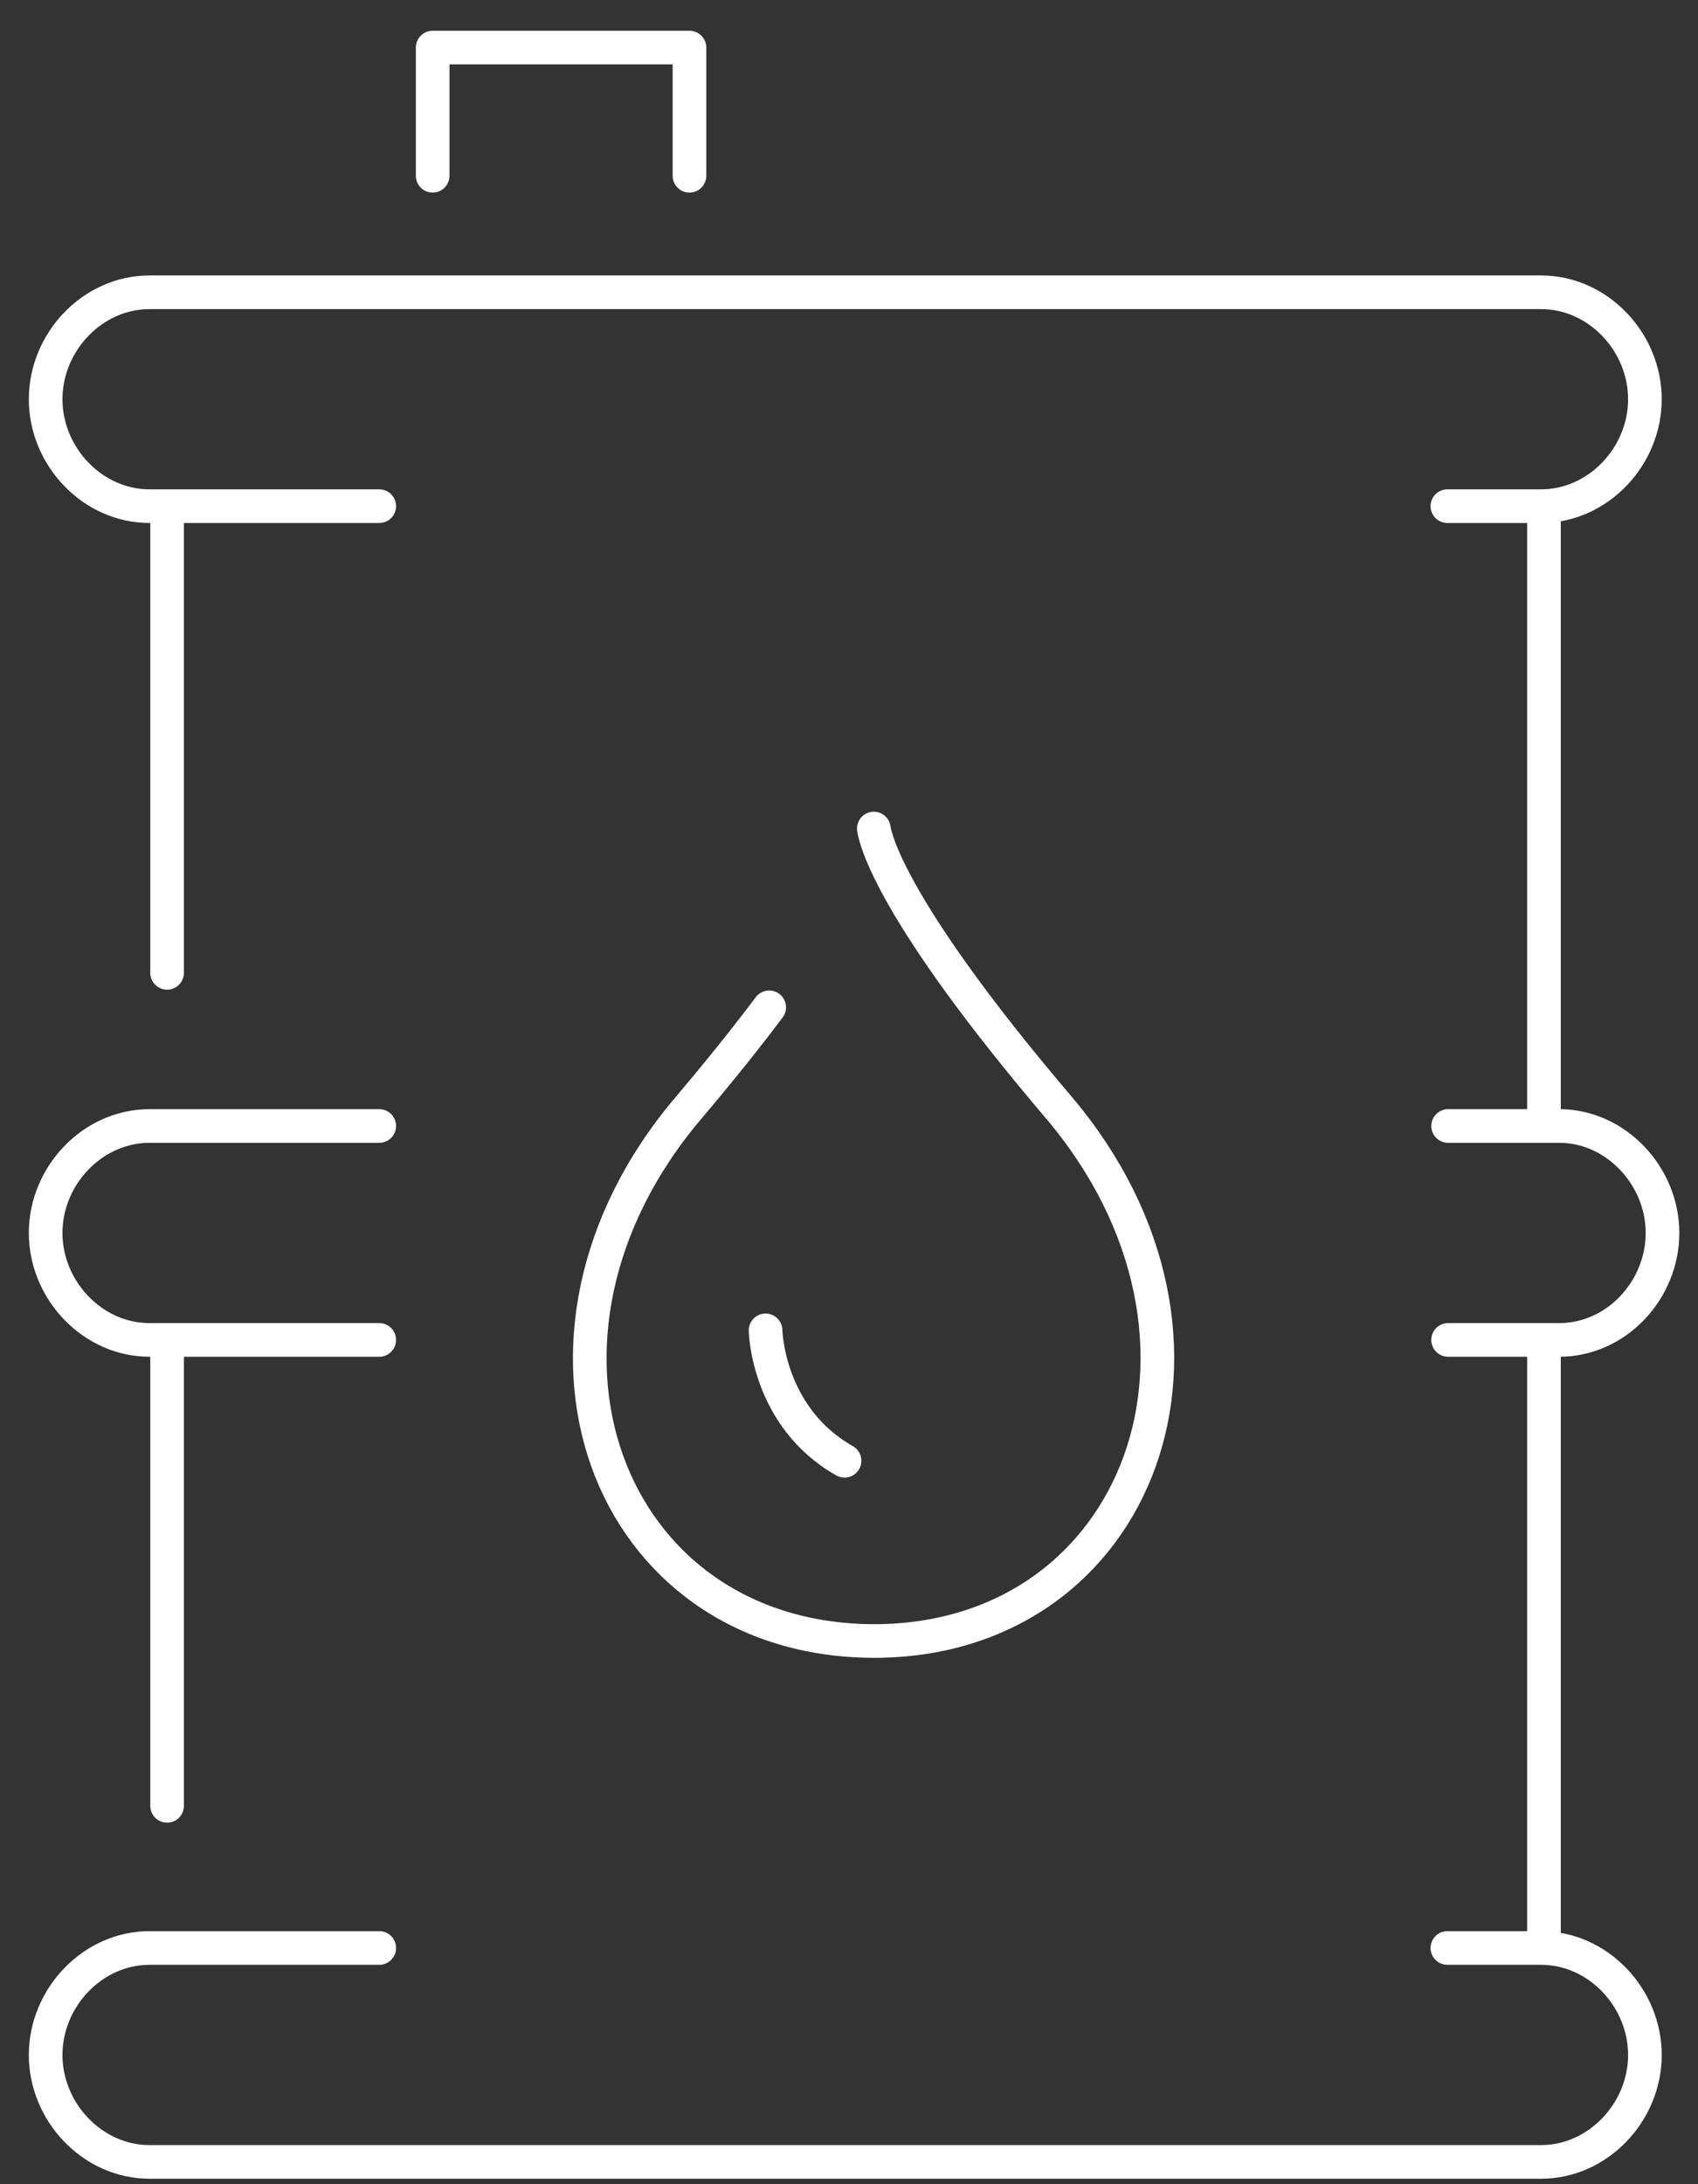 <svg width="42" height="54" viewBox="0 0 42 54" fill="none" xmlns="http://www.w3.org/2000/svg">
<rect x="0" y="0" width="42" height="54" fill="#333333" stroke="none"/>
<path d="M17.054 4.346V1.176H10.702V4.346M9.381 48.16H3.699C2.287 48.16 1.129 49.392 1.129 50.805C1.129 52.217 2.287 53.449 3.699 53.449H38.118C39.529 53.449 40.687 52.217 40.687 50.805C40.687 49.392 39.529 48.16 38.118 48.16H35.801M35.801 12.514H38.118C39.529 12.514 40.687 11.283 40.687 9.87C40.687 8.457 39.529 7.226 38.118 7.226H3.699C2.287 7.226 1.129 8.457 1.129 9.87C1.129 11.283 2.287 12.514 3.699 12.514H9.381M9.381 27.838H3.699C2.287 27.838 1.129 29.069 1.129 30.482C1.129 31.895 2.287 33.127 3.699 33.127H9.381M35.819 33.127H38.57C39.981 33.127 41.122 31.895 41.122 30.482C41.122 29.069 39.964 27.838 38.57 27.838H35.819M19.026 24.904C18.483 25.628 17.832 26.443 17.035 27.385C12.186 33.09 14.973 40.553 21.614 40.571C28.201 40.571 31.042 33.109 26.192 27.385C22.03 22.494 21.65 20.738 21.614 20.484M18.936 32.891C18.936 32.891 18.972 35.029 20.89 36.115M4.133 12.551V24.052M4.133 33.163V44.646M38.19 12.623V27.675M38.19 33.29V47.943" stroke="white" stroke-width="0.832" stroke-linecap="round" stroke-linejoin="round"/>
</svg>
